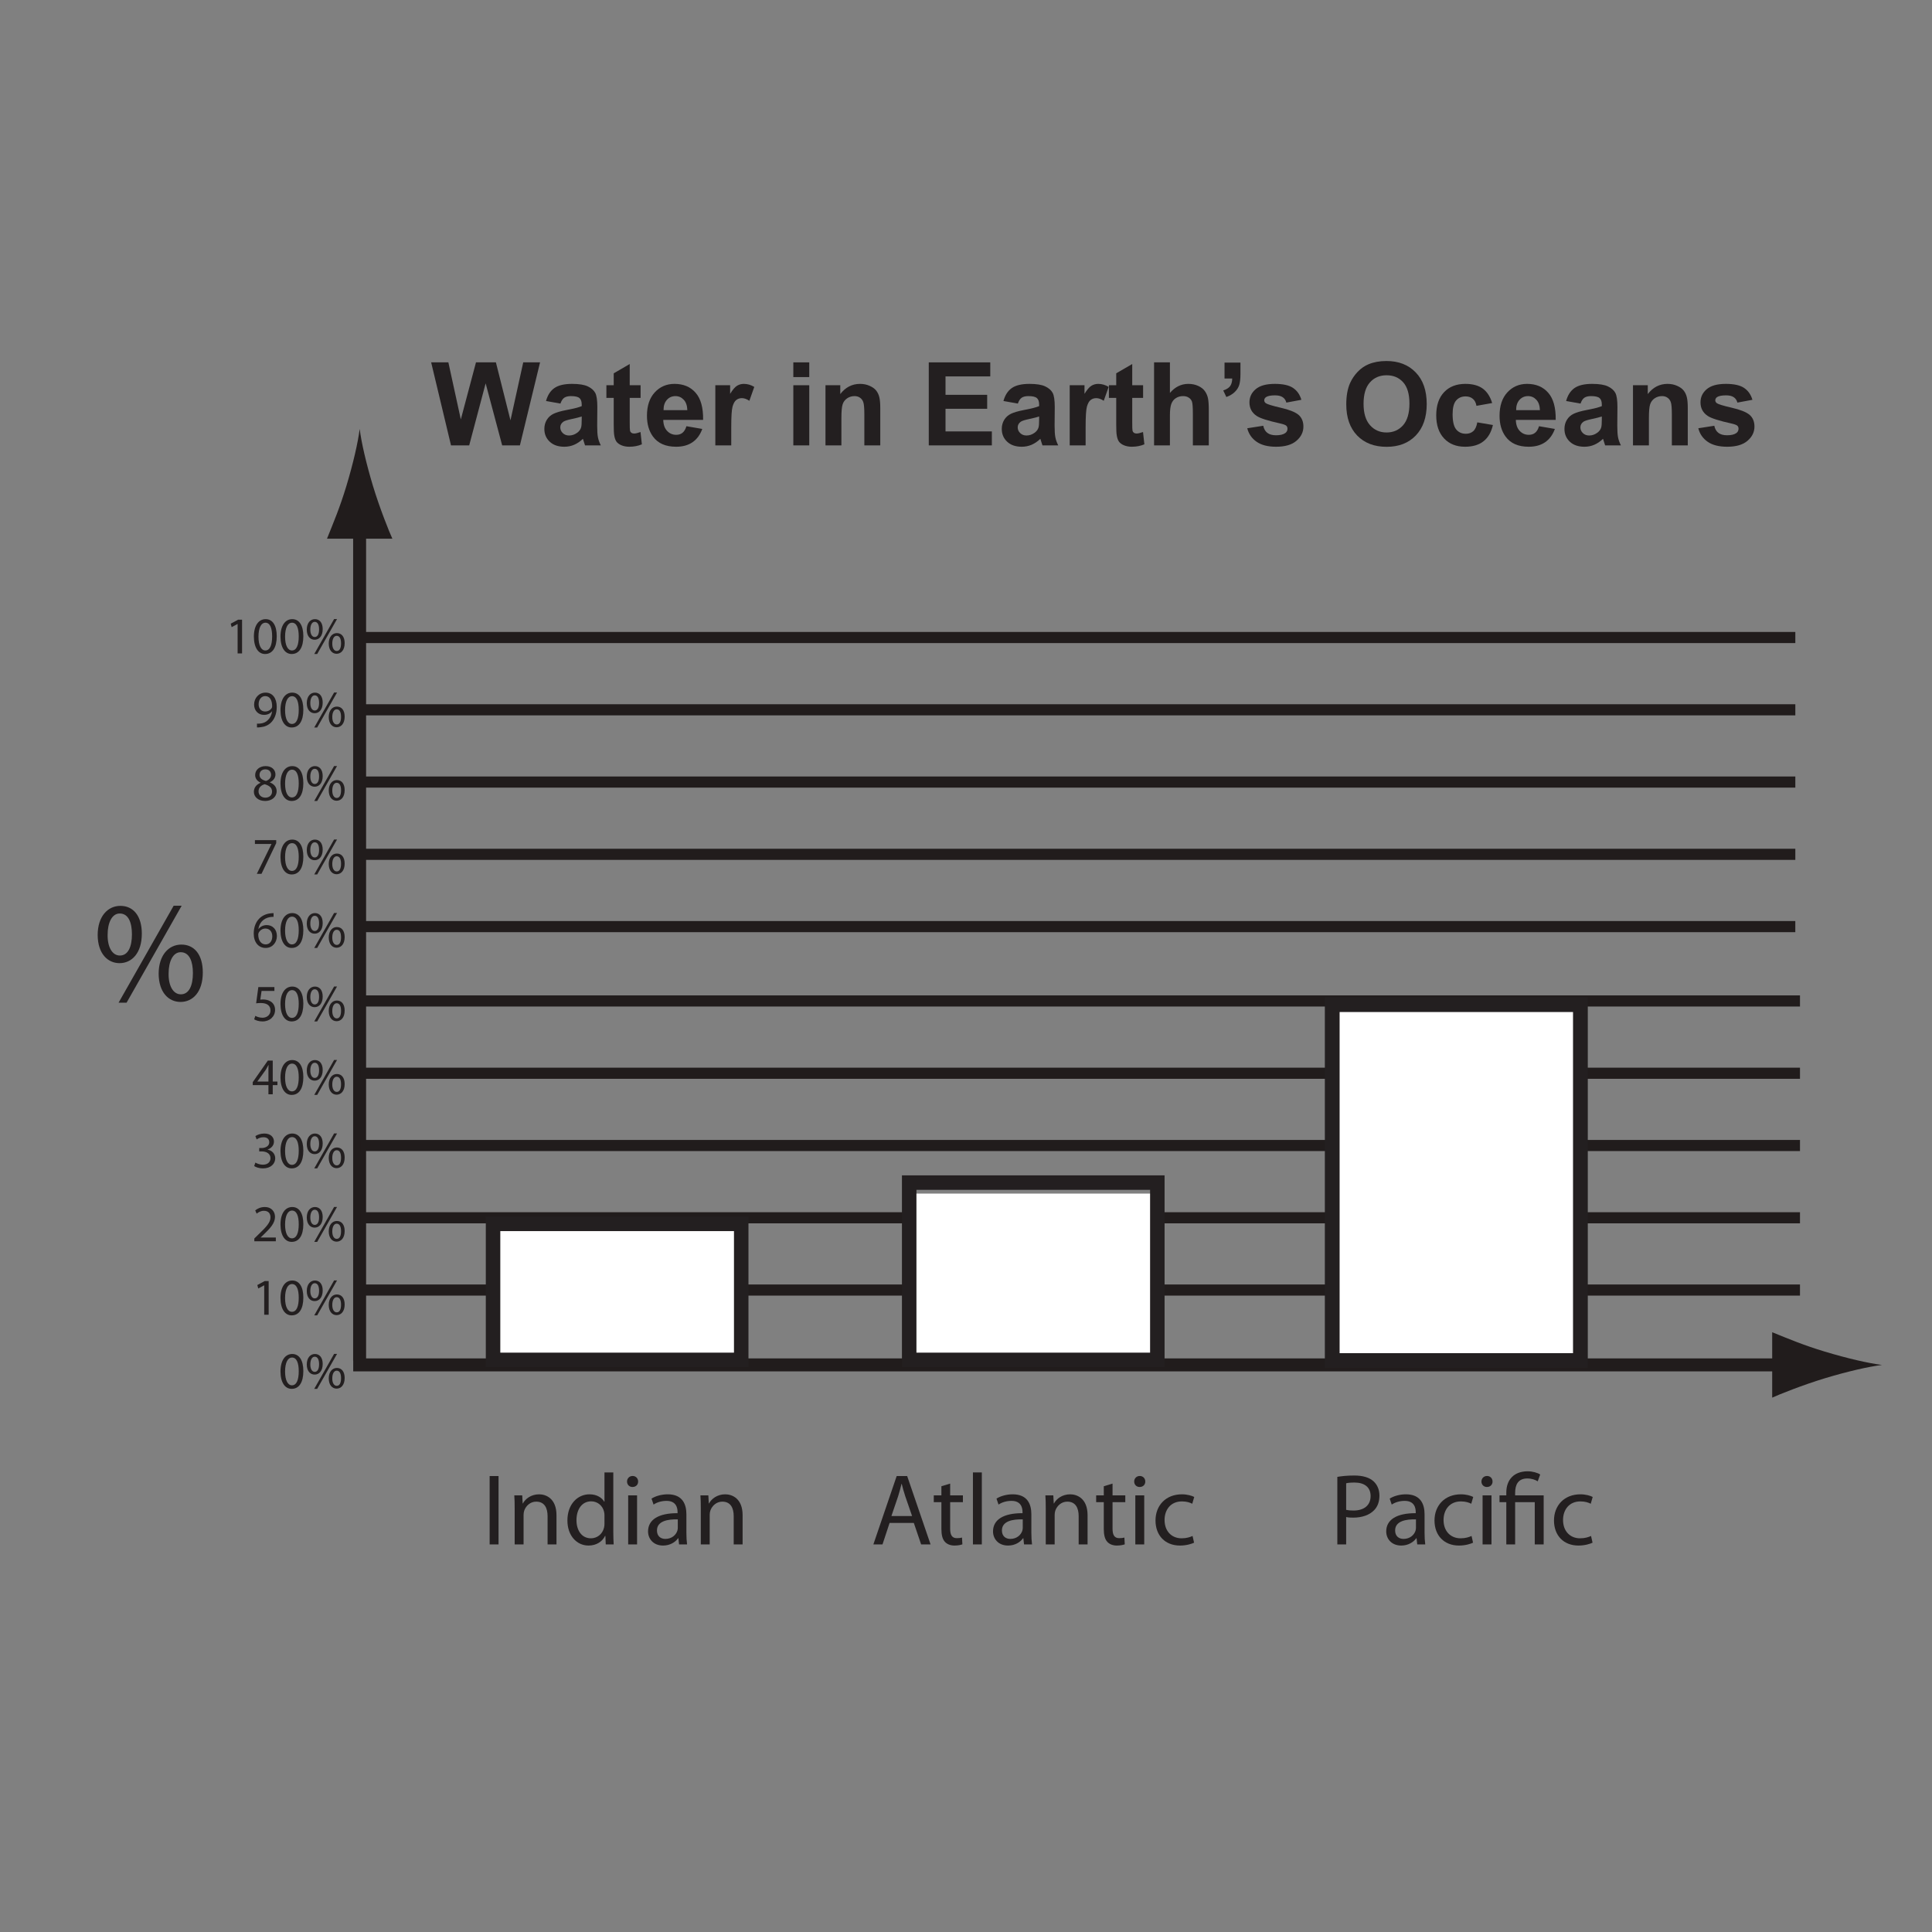 <?xml version="1.0" encoding="UTF-8"?>
<svg xmlns="http://www.w3.org/2000/svg" xmlns:xlink="http://www.w3.org/1999/xlink" width="400pt" height="400pt" viewBox="0 0 400 400" version="1.1">
<rect x="0" y="0" width="400" height="400" fill="#808080" stroke="none"/>
<defs>
<g>
<symbol overflow="visible" id="glyph0-0">
<path style="stroke:none;" d="M 3 0 L 3 -15 L 15 -15 L 15 0 Z M 3.375 -0.375 L 14.625 -0.375 L 14.625 -14.625 L 3.375 -14.625 Z M 3.375 -0.375 "/>
</symbol>
<symbol overflow="visible" id="glyph0-1">
<path style="stroke:none;" d="M 4.188 0 L 0.078 -17.188 L 3.641 -17.188 L 6.219 -5.375 L 9.359 -17.188 L 13.484 -17.188 L 16.5 -5.188 L 19.141 -17.188 L 22.625 -17.188 L 18.453 0 L 14.781 0 L 11.359 -12.844 L 7.953 0 Z M 4.188 0 "/>
</symbol>
<symbol overflow="visible" id="glyph0-2">
<path style="stroke:none;" d="M 4.188 -8.656 L 1.203 -9.188 C 1.535 -10.395 2.109 -11.285 2.922 -11.859 C 3.742 -12.441 4.969 -12.734 6.594 -12.734 C 8.062 -12.734 9.156 -12.555 9.875 -12.203 C 10.594 -11.859 11.098 -11.414 11.391 -10.875 C 11.68 -10.344 11.828 -9.363 11.828 -7.938 L 11.797 -4.094 C 11.797 -3 11.848 -2.191 11.953 -1.672 C 12.055 -1.148 12.254 -0.594 12.547 0 L 9.281 0 C 9.195 -0.219 9.094 -0.539 8.969 -0.969 C 8.914 -1.164 8.875 -1.297 8.844 -1.359 C 8.281 -0.816 7.676 -0.406 7.031 -0.125 C 6.395 0.145 5.719 0.281 5 0.281 C 3.719 0.281 2.707 -0.066 1.969 -0.766 C 1.227 -1.461 0.859 -2.344 0.859 -3.406 C 0.859 -4.102 1.023 -4.727 1.359 -5.281 C 1.691 -5.832 2.16 -6.254 2.766 -6.547 C 3.379 -6.836 4.254 -7.094 5.391 -7.312 C 6.93 -7.602 8 -7.875 8.594 -8.125 L 8.594 -8.453 C 8.594 -9.086 8.438 -9.535 8.125 -9.797 C 7.812 -10.066 7.223 -10.203 6.359 -10.203 C 5.766 -10.203 5.301 -10.086 4.969 -9.859 C 4.645 -9.629 4.383 -9.227 4.188 -8.656 Z M 8.594 -5.984 C 8.164 -5.836 7.492 -5.664 6.578 -5.469 C 5.672 -5.281 5.078 -5.094 4.797 -4.906 C 4.367 -4.594 4.156 -4.203 4.156 -3.734 C 4.156 -3.273 4.328 -2.879 4.672 -2.547 C 5.016 -2.211 5.453 -2.047 5.984 -2.047 C 6.578 -2.047 7.141 -2.238 7.672 -2.625 C 8.078 -2.926 8.344 -3.289 8.469 -3.719 C 8.551 -4 8.594 -4.535 8.594 -5.328 Z M 8.594 -5.984 "/>
</symbol>
<symbol overflow="visible" id="glyph0-3">
<path style="stroke:none;" d="M 7.438 -12.453 L 7.438 -9.828 L 5.188 -9.828 L 5.188 -4.812 C 5.188 -3.789 5.207 -3.195 5.25 -3.031 C 5.289 -2.863 5.383 -2.723 5.531 -2.609 C 5.688 -2.504 5.875 -2.453 6.094 -2.453 C 6.395 -2.453 6.836 -2.555 7.422 -2.766 L 7.703 -0.219 C 6.93 0.113 6.062 0.281 5.094 0.281 C 4.5 0.281 3.961 0.18 3.484 -0.016 C 3.016 -0.211 2.664 -0.469 2.438 -0.781 C 2.219 -1.102 2.066 -1.535 1.984 -2.078 C 1.91 -2.461 1.875 -3.234 1.875 -4.391 L 1.875 -9.828 L 0.359 -9.828 L 0.359 -12.453 L 1.875 -12.453 L 1.875 -14.922 L 5.188 -16.844 L 5.188 -12.453 Z M 7.438 -12.453 "/>
</symbol>
<symbol overflow="visible" id="glyph0-4">
<path style="stroke:none;" d="M 8.938 -3.969 L 12.219 -3.406 C 11.789 -2.207 11.117 -1.289 10.203 -0.656 C 9.297 -0.031 8.16 0.281 6.797 0.281 C 4.629 0.281 3.031 -0.426 2 -1.844 C 1.176 -2.977 0.766 -4.406 0.766 -6.125 C 0.766 -8.188 1.301 -9.801 2.375 -10.969 C 3.457 -12.145 4.82 -12.734 6.469 -12.734 C 8.32 -12.734 9.781 -12.117 10.844 -10.891 C 11.914 -9.672 12.43 -7.801 12.391 -5.281 L 4.141 -5.281 C 4.16 -4.301 4.426 -3.539 4.938 -3 C 5.445 -2.457 6.078 -2.188 6.828 -2.188 C 7.348 -2.188 7.781 -2.328 8.125 -2.609 C 8.477 -2.891 8.75 -3.344 8.938 -3.969 Z M 9.125 -7.297 C 9.094 -8.242 8.844 -8.961 8.375 -9.453 C 7.906 -9.953 7.336 -10.203 6.672 -10.203 C 5.953 -10.203 5.359 -9.941 4.891 -9.422 C 4.422 -8.898 4.191 -8.191 4.203 -7.297 Z M 9.125 -7.297 "/>
</symbol>
<symbol overflow="visible" id="glyph0-5">
<path style="stroke:none;" d="M 4.875 0 L 1.578 0 L 1.578 -12.453 L 4.641 -12.453 L 4.641 -10.672 C 5.16 -11.516 5.629 -12.066 6.047 -12.328 C 6.473 -12.598 6.953 -12.734 7.484 -12.734 C 8.234 -12.734 8.953 -12.523 9.641 -12.109 L 8.625 -9.234 C 8.07 -9.598 7.555 -9.781 7.078 -9.781 C 6.617 -9.781 6.227 -9.648 5.906 -9.391 C 5.582 -9.141 5.328 -8.68 5.141 -8.016 C 4.961 -7.348 4.875 -5.957 4.875 -3.844 Z M 4.875 0 "/>
</symbol>
<symbol overflow="visible" id="glyph0-6">
<path style="stroke:none;" d=""/>
</symbol>
<symbol overflow="visible" id="glyph0-7">
<path style="stroke:none;" d="M 1.719 -14.141 L 1.719 -17.188 L 5.016 -17.188 L 5.016 -14.141 Z M 1.719 0 L 1.719 -12.453 L 5.016 -12.453 L 5.016 0 Z M 1.719 0 "/>
</symbol>
<symbol overflow="visible" id="glyph0-8">
<path style="stroke:none;" d="M 13.047 0 L 9.75 0 L 9.75 -6.359 C 9.75 -7.703 9.676 -8.566 9.531 -8.953 C 9.395 -9.348 9.164 -9.656 8.844 -9.875 C 8.531 -10.094 8.156 -10.203 7.719 -10.203 C 7.145 -10.203 6.629 -10.047 6.172 -9.734 C 5.723 -9.422 5.414 -9.004 5.25 -8.484 C 5.082 -7.973 5 -7.023 5 -5.641 L 5 0 L 1.703 0 L 1.703 -12.453 L 4.766 -12.453 L 4.766 -10.625 C 5.848 -12.031 7.211 -12.734 8.859 -12.734 C 9.586 -12.734 10.25 -12.598 10.844 -12.328 C 11.445 -12.066 11.906 -11.734 12.219 -11.328 C 12.531 -10.922 12.742 -10.457 12.859 -9.938 C 12.984 -9.426 13.047 -8.691 13.047 -7.734 Z M 13.047 0 "/>
</symbol>
<symbol overflow="visible" id="glyph0-9">
<path style="stroke:none;" d="M 1.75 0 L 1.75 -17.188 L 14.484 -17.188 L 14.484 -14.281 L 5.219 -14.281 L 5.219 -10.469 L 13.844 -10.469 L 13.844 -7.578 L 5.219 -7.578 L 5.219 -2.891 L 14.812 -2.891 L 14.812 0 Z M 1.75 0 "/>
</symbol>
<symbol overflow="visible" id="glyph0-10">
<path style="stroke:none;" d="M 5 -17.188 L 5 -10.859 C 6.062 -12.109 7.332 -12.734 8.812 -12.734 C 9.57 -12.734 10.254 -12.594 10.859 -12.312 C 11.473 -12.031 11.93 -11.672 12.234 -11.234 C 12.547 -10.797 12.758 -10.312 12.875 -9.781 C 12.988 -9.25 13.047 -8.422 13.047 -7.297 L 13.047 0 L 9.75 0 L 9.75 -6.578 C 9.75 -7.879 9.688 -8.707 9.562 -9.062 C 9.438 -9.414 9.211 -9.691 8.891 -9.891 C 8.578 -10.098 8.188 -10.203 7.719 -10.203 C 7.164 -10.203 6.676 -10.066 6.25 -9.797 C 5.82 -9.535 5.504 -9.141 5.297 -8.609 C 5.098 -8.078 5 -7.285 5 -6.234 L 5 0 L 1.719 0 L 1.719 -17.188 Z M 5 -17.188 "/>
</symbol>
<symbol overflow="visible" id="glyph0-11">
<path style="stroke:none;" d="M 1.641 -17.141 L 4.938 -17.141 L 4.938 -14.781 C 4.938 -13.82 4.852 -13.066 4.688 -12.516 C 4.52 -11.973 4.207 -11.484 3.75 -11.047 C 3.301 -10.609 2.723 -10.266 2.016 -10.016 L 1.375 -11.375 C 2.039 -11.594 2.516 -11.891 2.797 -12.266 C 3.078 -12.648 3.223 -13.176 3.234 -13.844 L 1.641 -13.844 Z M 1.641 -17.141 "/>
</symbol>
<symbol overflow="visible" id="glyph0-12">
<path style="stroke:none;" d="M 0.562 -3.547 L 3.875 -4.062 C 4.008 -3.414 4.289 -2.926 4.719 -2.594 C 5.156 -2.258 5.758 -2.094 6.531 -2.094 C 7.383 -2.094 8.023 -2.25 8.453 -2.562 C 8.742 -2.781 8.891 -3.078 8.891 -3.453 C 8.891 -3.703 8.812 -3.906 8.656 -4.062 C 8.488 -4.219 8.117 -4.363 7.547 -4.5 C 4.891 -5.082 3.207 -5.617 2.5 -6.109 C 1.508 -6.773 1.016 -7.707 1.016 -8.906 C 1.016 -9.988 1.441 -10.895 2.297 -11.625 C 3.148 -12.363 4.473 -12.734 6.266 -12.734 C 7.961 -12.734 9.223 -12.453 10.047 -11.891 C 10.879 -11.336 11.453 -10.52 11.766 -9.438 L 8.656 -8.859 C 8.531 -9.348 8.281 -9.719 7.906 -9.969 C 7.531 -10.227 7 -10.359 6.312 -10.359 C 5.445 -10.359 4.828 -10.238 4.453 -10 C 4.203 -9.82 4.078 -9.598 4.078 -9.328 C 4.078 -9.098 4.188 -8.898 4.406 -8.734 C 4.707 -8.516 5.734 -8.203 7.484 -7.797 C 9.234 -7.398 10.457 -6.914 11.156 -6.344 C 11.844 -5.758 12.188 -4.941 12.188 -3.891 C 12.188 -2.754 11.707 -1.773 10.75 -0.953 C 9.801 -0.129 8.395 0.281 6.531 0.281 C 4.832 0.281 3.488 -0.062 2.5 -0.75 C 1.508 -1.438 0.863 -2.367 0.562 -3.547 Z M 0.562 -3.547 "/>
</symbol>
<symbol overflow="visible" id="glyph0-13">
<path style="stroke:none;" d="M 1.047 -8.484 C 1.047 -10.234 1.305 -11.703 1.828 -12.891 C 2.223 -13.766 2.754 -14.551 3.422 -15.25 C 4.098 -15.945 4.844 -16.461 5.656 -16.797 C 6.719 -17.242 7.953 -17.469 9.359 -17.469 C 11.891 -17.469 13.91 -16.68 15.422 -15.109 C 16.941 -13.547 17.703 -11.363 17.703 -8.562 C 17.703 -5.789 16.945 -3.617 15.438 -2.047 C 13.938 -0.484 11.926 0.297 9.406 0.297 C 6.844 0.297 4.805 -0.484 3.297 -2.047 C 1.797 -3.609 1.047 -5.754 1.047 -8.484 Z M 4.625 -8.609 C 4.625 -6.66 5.07 -5.18 5.969 -4.172 C 6.863 -3.172 8.004 -2.672 9.391 -2.672 C 10.773 -2.672 11.91 -3.164 12.797 -4.156 C 13.68 -5.156 14.125 -6.656 14.125 -8.656 C 14.125 -10.625 13.691 -12.094 12.828 -13.062 C 11.961 -14.031 10.816 -14.516 9.391 -14.516 C 7.961 -14.516 6.812 -14.02 5.938 -13.031 C 5.062 -12.051 4.625 -10.578 4.625 -8.609 Z M 4.625 -8.609 "/>
</symbol>
<symbol overflow="visible" id="glyph0-14">
<path style="stroke:none;" d="M 12.578 -8.766 L 9.328 -8.188 C 9.223 -8.832 8.973 -9.316 8.578 -9.641 C 8.191 -9.973 7.691 -10.141 7.078 -10.141 C 6.254 -10.141 5.598 -9.852 5.109 -9.281 C 4.629 -8.719 4.391 -7.773 4.391 -6.453 C 4.391 -4.973 4.633 -3.926 5.125 -3.312 C 5.625 -2.707 6.289 -2.406 7.125 -2.406 C 7.75 -2.406 8.258 -2.582 8.656 -2.938 C 9.062 -3.289 9.344 -3.898 9.5 -4.766 L 12.734 -4.219 C 12.398 -2.738 11.754 -1.617 10.797 -0.859 C 9.848 -0.098 8.57 0.281 6.969 0.281 C 5.156 0.281 3.707 -0.289 2.625 -1.438 C 1.539 -2.594 1 -4.188 1 -6.219 C 1 -8.27 1.539 -9.867 2.625 -11.016 C 3.707 -12.16 5.176 -12.734 7.031 -12.734 C 8.551 -12.734 9.754 -12.406 10.641 -11.75 C 11.535 -11.094 12.18 -10.098 12.578 -8.766 Z M 12.578 -8.766 "/>
</symbol>
<symbol overflow="visible" id="glyph1-0">
<path style="stroke:none;" d="M 0 0 L 10.5 0 L 10.5 -14.703 L 0 -14.703 Z M 5.25 -8.297 L 1.688 -13.656 L 8.812 -13.656 Z M 5.875 -7.344 L 9.453 -12.703 L 9.453 -2 Z M 1.688 -1.047 L 5.25 -6.406 L 8.812 -1.047 Z M 1.047 -12.703 L 4.625 -7.344 L 1.047 -2 Z M 1.047 -12.703 "/>
</symbol>
<symbol overflow="visible" id="glyph1-1">
<path style="stroke:none;" d="M 1.578 -14.156 L 1.578 0 L 3.422 0 L 3.422 -14.156 Z M 1.578 -14.156 "/>
</symbol>
<symbol overflow="visible" id="glyph1-2">
<path style="stroke:none;" d="M 1.531 0 L 3.375 0 L 3.375 -6.109 C 3.375 -6.422 3.422 -6.734 3.5 -6.969 C 3.844 -8 4.781 -8.859 5.984 -8.859 C 7.734 -8.859 8.344 -7.5 8.344 -5.859 L 8.344 0 L 10.188 0 L 10.188 -6.047 C 10.188 -9.531 8 -10.375 6.594 -10.375 C 4.906 -10.375 3.734 -9.422 3.234 -8.484 L 3.188 -8.484 L 3.094 -10.156 L 1.453 -10.156 C 1.516 -9.328 1.531 -8.484 1.531 -7.406 Z M 1.531 0 "/>
</symbol>
<symbol overflow="visible" id="glyph1-3">
<path style="stroke:none;" d="M 8.469 -14.906 L 8.469 -8.844 L 8.422 -8.844 C 7.953 -9.641 6.938 -10.375 5.359 -10.375 C 2.891 -10.375 0.781 -8.312 0.797 -4.938 C 0.797 -1.844 2.703 0.234 5.172 0.234 C 6.828 0.234 8.047 -0.625 8.594 -1.766 L 8.656 -1.766 L 8.734 0 L 10.375 0 C 10.328 -0.688 10.297 -1.719 10.297 -2.625 L 10.297 -14.906 Z M 8.469 -4.266 C 8.469 -3.969 8.438 -3.719 8.375 -3.469 C 8.047 -2.094 6.906 -1.266 5.672 -1.266 C 3.703 -1.266 2.672 -2.969 2.672 -5.016 C 2.672 -7.25 3.797 -8.922 5.719 -8.922 C 7.094 -8.922 8.109 -7.953 8.375 -6.797 C 8.438 -6.578 8.469 -6.266 8.469 -6.031 Z M 8.469 -4.266 "/>
</symbol>
<symbol overflow="visible" id="glyph1-4">
<path style="stroke:none;" d="M 3.375 0 L 3.375 -10.156 L 1.531 -10.156 L 1.531 0 Z M 2.453 -14.172 C 1.766 -14.172 1.297 -13.656 1.297 -13.016 C 1.297 -12.391 1.75 -11.891 2.422 -11.891 C 3.156 -11.891 3.594 -12.391 3.594 -13.016 C 3.594 -13.672 3.125 -14.172 2.453 -14.172 Z M 2.453 -14.172 "/>
</symbol>
<symbol overflow="visible" id="glyph1-5">
<path style="stroke:none;" d="M 8.672 -6.234 C 8.672 -8.25 7.922 -10.375 4.812 -10.375 C 3.531 -10.375 2.281 -10.016 1.453 -9.484 L 1.875 -8.25 C 2.578 -8.734 3.562 -9.016 4.531 -9.016 C 6.609 -9.031 6.844 -7.5 6.844 -6.672 L 6.844 -6.469 C 2.922 -6.484 0.734 -5.141 0.734 -2.688 C 0.734 -1.219 1.781 0.234 3.844 0.234 C 5.297 0.234 6.391 -0.484 6.953 -1.281 L 7.016 -1.281 L 7.156 0 L 8.812 0 C 8.719 -0.688 8.672 -1.547 8.672 -2.438 Z M 6.891 -3.422 C 6.891 -3.25 6.859 -3.047 6.797 -2.828 C 6.516 -1.969 5.656 -1.141 4.312 -1.141 C 3.375 -1.141 2.578 -1.688 2.578 -2.891 C 2.578 -4.875 4.875 -5.234 6.891 -5.188 Z M 6.891 -3.422 "/>
</symbol>
<symbol overflow="visible" id="glyph1-6">
<path style="stroke:none;" d="M 8.906 -4.453 L 10.422 0 L 12.375 0 L 7.531 -14.156 L 5.359 -14.156 L 0.531 0 L 2.422 0 L 3.891 -4.453 Z M 4.266 -5.875 L 5.656 -9.969 C 5.938 -10.844 6.156 -11.719 6.359 -12.531 L 6.406 -12.531 C 6.609 -11.719 6.828 -10.875 7.141 -9.953 L 8.547 -5.875 Z M 4.266 -5.875 "/>
</symbol>
<symbol overflow="visible" id="glyph1-7">
<path style="stroke:none;" d="M 1.953 -12.047 L 1.953 -10.156 L 0.375 -10.156 L 0.375 -8.75 L 1.953 -8.75 L 1.953 -3.219 C 1.953 -2.016 2.156 -1.109 2.672 -0.547 C 3.109 -0.062 3.797 0.234 4.656 0.234 C 5.375 0.234 5.938 0.109 6.297 -0.016 L 6.219 -1.422 C 5.938 -1.344 5.656 -1.297 5.141 -1.297 C 4.109 -1.297 3.766 -2.016 3.766 -3.281 L 3.766 -8.75 L 6.406 -8.75 L 6.406 -10.156 L 3.766 -10.156 L 3.766 -12.594 Z M 1.953 -12.047 "/>
</symbol>
<symbol overflow="visible" id="glyph1-8">
<path style="stroke:none;" d="M 1.531 0 L 3.375 0 L 3.375 -14.906 L 1.531 -14.906 Z M 1.531 0 "/>
</symbol>
<symbol overflow="visible" id="glyph1-9">
<path style="stroke:none;" d="M 8.469 -1.75 C 7.938 -1.516 7.25 -1.266 6.188 -1.266 C 4.172 -1.266 2.672 -2.703 2.672 -5.062 C 2.672 -7.156 3.922 -8.906 6.266 -8.906 C 7.266 -8.906 7.953 -8.656 8.406 -8.422 L 8.812 -9.828 C 8.312 -10.094 7.344 -10.375 6.266 -10.375 C 2.938 -10.375 0.797 -8.078 0.797 -4.953 C 0.797 -1.844 2.797 0.234 5.859 0.234 C 7.219 0.234 8.297 -0.125 8.781 -0.359 Z M 8.469 -1.75 "/>
</symbol>
<symbol overflow="visible" id="glyph1-10">
<path style="stroke:none;" d="M 1.594 0 L 3.422 0 L 3.422 -5.672 C 3.844 -5.562 4.344 -5.547 4.891 -5.547 C 6.672 -5.547 8.234 -6.062 9.219 -7.094 C 9.938 -7.828 10.312 -8.844 10.312 -10.125 C 10.312 -11.375 9.828 -12.406 9.078 -13.078 C 8.234 -13.844 6.906 -14.266 5.109 -14.266 C 3.641 -14.266 2.484 -14.141 1.594 -13.984 Z M 3.422 -12.656 C 3.734 -12.75 4.344 -12.812 5.141 -12.812 C 7.141 -12.812 8.484 -11.906 8.484 -10.016 C 8.484 -8.109 7.141 -7.016 4.938 -7.016 C 4.328 -7.016 3.828 -7.062 3.422 -7.156 Z M 3.422 -12.656 "/>
</symbol>
<symbol overflow="visible" id="glyph1-11">
<path style="stroke:none;" d="M 3.547 0 L 3.547 -8.75 L 7.609 -8.75 L 7.609 0 L 9.453 0 L 9.453 -10.156 L 3.547 -10.156 L 3.547 -10.672 C 3.547 -12.281 4.109 -13.656 6.062 -13.656 C 6.969 -13.656 7.75 -13.375 8.219 -13.062 L 8.734 -14.469 C 8.219 -14.844 7.094 -15.141 6.156 -15.141 C 3.297 -15.141 1.719 -13.391 1.719 -10.734 L 1.719 -10.156 L 0.312 -10.156 L 0.312 -8.75 L 1.719 -8.75 L 1.719 0 Z M 3.547 0 "/>
</symbol>
<symbol overflow="visible" id="glyph2-0">
<path style="stroke:none;" d="M 0 0 L 5.359 0 L 5.359 -7.516 L 0 -7.516 Z M 2.688 -4.234 L 0.859 -6.984 L 4.516 -6.984 Z M 3 -3.75 L 4.828 -6.5 L 4.828 -1.016 Z M 0.859 -0.531 L 2.688 -3.281 L 4.516 -0.531 Z M 0.531 -6.5 L 2.359 -3.75 L 0.531 -1.016 Z M 0.531 -6.5 "/>
</symbol>
<symbol overflow="visible" id="glyph2-1">
<path style="stroke:none;" d="M 2.531 0 L 3.453 0 L 3.453 -6.984 L 2.641 -6.984 L 1.109 -6.156 L 1.297 -5.438 L 2.516 -6.094 L 2.531 -6.094 Z M 2.531 0 "/>
</symbol>
<symbol overflow="visible" id="glyph2-2">
<path style="stroke:none;" d="M 2.828 -7.094 C 1.406 -7.094 0.391 -5.812 0.391 -3.469 C 0.406 -1.156 1.344 0.125 2.703 0.125 C 4.234 0.125 5.125 -1.188 5.125 -3.562 C 5.125 -5.781 4.281 -7.094 2.828 -7.094 Z M 2.766 -6.359 C 3.75 -6.359 4.172 -5.234 4.172 -3.516 C 4.172 -1.734 3.719 -0.609 2.766 -0.609 C 1.906 -0.609 1.344 -1.641 1.344 -3.453 C 1.344 -5.359 1.938 -6.359 2.766 -6.359 Z M 2.766 -6.359 "/>
</symbol>
<symbol overflow="visible" id="glyph2-3">
<path style="stroke:none;" d="M 2.016 -7.094 C 1.078 -7.094 0.328 -6.312 0.328 -4.922 C 0.328 -3.516 1.078 -2.828 1.953 -2.828 C 2.859 -2.828 3.625 -3.547 3.625 -5.031 C 3.625 -6.344 2.984 -7.094 2.016 -7.094 Z M 1.969 -6.531 C 2.625 -6.531 2.875 -5.828 2.875 -4.969 C 2.875 -4.062 2.594 -3.391 1.969 -3.391 C 1.391 -3.391 1.047 -4.062 1.062 -4.953 C 1.062 -5.828 1.391 -6.531 1.969 -6.531 Z M 2.484 0.125 L 6.594 -7.109 L 5.984 -7.109 L 1.875 0.125 Z M 6.562 -4.203 C 5.625 -4.203 4.875 -3.422 4.875 -2.031 C 4.891 -0.625 5.625 0.078 6.5 0.078 C 7.406 0.078 8.172 -0.656 8.172 -2.125 C 8.172 -3.453 7.531 -4.203 6.562 -4.203 Z M 6.516 -3.641 C 7.188 -3.641 7.422 -2.938 7.422 -2.078 C 7.422 -1.156 7.156 -0.5 6.531 -0.5 C 5.938 -0.5 5.594 -1.172 5.609 -2.062 C 5.609 -2.938 5.938 -3.641 6.516 -3.641 Z M 6.516 -3.641 "/>
</symbol>
<symbol overflow="visible" id="glyph2-4">
<path style="stroke:none;" d="M 1.031 0.109 C 1.25 0.125 1.562 0.109 1.906 0.047 C 2.656 -0.031 3.391 -0.359 3.922 -0.875 C 4.609 -1.547 5.125 -2.625 5.125 -4.141 C 5.125 -5.953 4.25 -7.094 2.828 -7.094 C 1.391 -7.094 0.438 -5.938 0.438 -4.609 C 0.438 -3.422 1.25 -2.484 2.484 -2.484 C 3.203 -2.484 3.75 -2.75 4.141 -3.219 L 4.172 -3.219 C 4.047 -2.406 3.719 -1.797 3.25 -1.375 C 2.859 -0.984 2.344 -0.766 1.797 -0.703 C 1.469 -0.672 1.234 -0.641 1.031 -0.672 Z M 2.734 -6.375 C 3.734 -6.375 4.172 -5.469 4.172 -4.266 C 4.172 -4.109 4.141 -4.016 4.094 -3.922 C 3.844 -3.5 3.344 -3.188 2.719 -3.188 C 1.906 -3.188 1.375 -3.797 1.375 -4.672 C 1.375 -5.672 1.938 -6.375 2.734 -6.375 Z M 2.734 -6.375 "/>
</symbol>
<symbol overflow="visible" id="glyph2-5">
<path style="stroke:none;" d="M 1.781 -3.641 C 0.922 -3.281 0.391 -2.641 0.391 -1.766 C 0.391 -0.734 1.281 0.125 2.734 0.125 C 4.062 0.125 5.109 -0.688 5.109 -1.906 C 5.109 -2.75 4.578 -3.375 3.703 -3.719 L 3.703 -3.75 C 4.562 -4.141 4.859 -4.781 4.859 -5.375 C 4.859 -6.266 4.172 -7.094 2.828 -7.094 C 1.594 -7.094 0.656 -6.344 0.656 -5.234 C 0.656 -4.641 0.984 -4.031 1.766 -3.672 Z M 2.766 -0.562 C 1.875 -0.562 1.328 -1.188 1.359 -1.891 C 1.359 -2.562 1.797 -3.109 2.625 -3.344 C 3.562 -3.062 4.156 -2.656 4.156 -1.812 C 4.156 -1.094 3.609 -0.562 2.766 -0.562 Z M 2.766 -6.422 C 3.625 -6.422 3.953 -5.844 3.953 -5.281 C 3.953 -4.641 3.484 -4.219 2.891 -4.016 C 2.078 -4.234 1.547 -4.609 1.562 -5.297 C 1.562 -5.906 1.984 -6.422 2.766 -6.422 Z M 2.766 -6.422 "/>
</symbol>
<symbol overflow="visible" id="glyph2-6">
<path style="stroke:none;" d="M 0.609 -6.984 L 0.609 -6.188 L 4.031 -6.188 L 4.031 -6.172 L 1 0 L 1.969 0 L 5.016 -6.359 L 5.016 -6.984 Z M 0.609 -6.984 "/>
</symbol>
<symbol overflow="visible" id="glyph2-7">
<path style="stroke:none;" d="M 4.469 -7.078 C 4.297 -7.078 4.062 -7.078 3.781 -7.031 C 2.891 -6.922 2.125 -6.562 1.547 -6 C 0.844 -5.312 0.359 -4.234 0.359 -2.859 C 0.359 -1.047 1.344 0.125 2.828 0.125 C 4.281 0.125 5.156 -1.062 5.156 -2.344 C 5.156 -3.703 4.281 -4.609 3.047 -4.609 C 2.281 -4.609 1.688 -4.234 1.359 -3.797 L 1.328 -3.797 C 1.484 -4.953 2.266 -6.016 3.75 -6.266 C 4.031 -6.297 4.266 -6.328 4.469 -6.312 Z M 2.844 -0.609 C 1.844 -0.609 1.312 -1.469 1.297 -2.625 C 1.297 -2.797 1.344 -2.922 1.391 -3.031 C 1.656 -3.547 2.188 -3.891 2.766 -3.891 C 3.625 -3.891 4.203 -3.281 4.203 -2.281 C 4.203 -1.281 3.656 -0.609 2.844 -0.609 Z M 2.844 -0.609 "/>
</symbol>
<symbol overflow="visible" id="glyph2-8">
<path style="stroke:none;" d="M 4.641 -6.984 L 1.312 -6.984 L 0.859 -3.625 C 1.109 -3.656 1.422 -3.688 1.828 -3.688 C 3.219 -3.688 3.828 -3.062 3.828 -2.156 C 3.844 -1.219 3.062 -0.641 2.188 -0.641 C 1.547 -0.641 0.984 -0.859 0.688 -1.031 L 0.453 -0.312 C 0.797 -0.094 1.422 0.125 2.188 0.125 C 3.703 0.125 4.781 -0.906 4.781 -2.266 C 4.781 -3.141 4.344 -3.75 3.797 -4.047 C 3.359 -4.312 2.828 -4.422 2.281 -4.422 C 2.031 -4.422 1.875 -4.406 1.719 -4.391 L 1.984 -6.188 L 4.641 -6.188 Z M 4.641 -6.984 "/>
</symbol>
<symbol overflow="visible" id="glyph2-9">
<path style="stroke:none;" d="M 4.297 0 L 4.297 -1.906 L 5.266 -1.906 L 5.266 -2.641 L 4.297 -2.641 L 4.297 -6.984 L 3.281 -6.984 L 0.156 -2.516 L 0.156 -1.906 L 3.406 -1.906 L 3.406 0 Z M 1.109 -2.641 L 1.109 -2.656 L 2.828 -5.031 C 3.016 -5.359 3.188 -5.656 3.406 -6.062 L 3.438 -6.062 C 3.406 -5.703 3.406 -5.328 3.406 -4.969 L 3.406 -2.641 Z M 1.109 -2.641 "/>
</symbol>
<symbol overflow="visible" id="glyph2-10">
<path style="stroke:none;" d="M 0.453 -0.359 C 0.797 -0.125 1.484 0.125 2.266 0.125 C 3.922 0.125 4.812 -0.859 4.812 -1.969 C 4.797 -2.953 4.109 -3.594 3.25 -3.75 L 3.25 -3.781 C 4.094 -4.094 4.547 -4.703 4.547 -5.438 C 4.547 -6.281 3.922 -7.094 2.547 -7.094 C 1.797 -7.094 1.078 -6.828 0.703 -6.562 L 0.969 -5.875 C 1.266 -6.094 1.797 -6.328 2.359 -6.328 C 3.234 -6.328 3.578 -5.844 3.578 -5.281 C 3.578 -4.453 2.719 -4.094 2.031 -4.094 L 1.5 -4.094 L 1.5 -3.391 L 2.031 -3.391 C 2.938 -3.391 3.828 -2.969 3.828 -2 C 3.844 -1.406 3.453 -0.641 2.25 -0.641 C 1.594 -0.641 0.984 -0.906 0.703 -1.078 Z M 0.453 -0.359 "/>
</symbol>
<symbol overflow="visible" id="glyph2-11">
<path style="stroke:none;" d="M 4.938 0 L 4.938 -0.781 L 1.812 -0.781 L 1.812 -0.812 L 2.359 -1.328 C 3.828 -2.734 4.766 -3.781 4.766 -5.062 C 4.766 -6.062 4.125 -7.094 2.625 -7.094 C 1.828 -7.094 1.141 -6.781 0.672 -6.391 L 0.969 -5.719 C 1.281 -5.984 1.812 -6.312 2.453 -6.312 C 3.484 -6.312 3.828 -5.656 3.828 -4.953 C 3.828 -3.891 3 -3 1.219 -1.297 L 0.484 -0.578 L 0.484 0 Z M 4.938 0 "/>
</symbol>
<symbol overflow="visible" id="glyph3-0">
<path style="stroke:none;" d="M 0 0 L 14.891 0 L 14.891 -20.844 L 0 -20.844 Z M 7.453 -11.766 L 2.375 -19.359 L 12.516 -19.359 Z M 8.344 -10.422 L 13.406 -18.016 L 13.406 -2.828 Z M 2.375 -1.484 L 7.453 -9.078 L 12.516 -1.484 Z M 1.484 -18.016 L 6.547 -10.422 L 1.484 -2.828 Z M 1.484 -18.016 "/>
</symbol>
<symbol overflow="visible" id="glyph3-1">
<path style="stroke:none;" d="M 5.594 -19.688 C 2.984 -19.688 0.891 -17.516 0.891 -13.641 C 0.922 -9.766 2.984 -7.828 5.422 -7.828 C 7.922 -7.828 10.031 -9.859 10.031 -13.938 C 10.031 -17.594 8.281 -19.688 5.594 -19.688 Z M 5.453 -18.109 C 7.297 -18.109 7.984 -16.172 7.984 -13.781 C 7.984 -11.25 7.203 -9.406 5.484 -9.406 C 3.844 -9.406 2.891 -11.281 2.953 -13.766 C 2.953 -16.172 3.844 -18.109 5.453 -18.109 Z M 6.875 0.359 L 18.281 -19.719 L 16.625 -19.719 L 5.219 0.359 Z M 18.219 -11.672 C 15.609 -11.672 13.516 -9.5 13.516 -5.625 C 13.547 -1.734 15.609 0.203 18.047 0.203 C 20.547 0.203 22.656 -1.812 22.656 -5.891 C 22.656 -9.594 20.906 -11.672 18.219 -11.672 Z M 18.078 -10.094 C 19.922 -10.094 20.609 -8.125 20.609 -5.781 C 20.609 -3.219 19.828 -1.375 18.109 -1.375 C 16.469 -1.375 15.516 -3.25 15.578 -5.719 C 15.578 -8.156 16.469 -10.094 18.078 -10.094 Z M 18.078 -10.094 "/>
</symbol>
</g>
</defs>
<g id="surface1">
<path style="fill:none;stroke-width:2.684;stroke-linecap:butt;stroke-linejoin:miter;stroke:rgb(13%,11.327%,11.311%);stroke-opacity:1;stroke-miterlimit:4;" d="M -0.001 -0.002 L 298.327 -0.002 " transform="matrix(1,0,0,-1,73.13,282.584)"/>
<path style=" stroke:none;fill-rule:nonzero;fill:rgb(13%,11.327%,11.311%);fill-opacity:1;" d="M 377.793 279.832 C 373.355 278.492 370.473 277.258 366.914 275.828 L 366.914 289.367 C 368.188 288.766 373.355 286.703 377.793 285.363 C 382.543 283.93 386.852 282.949 389.648 282.598 C 386.852 282.246 382.543 281.266 377.793 279.832 "/>
<path style="fill:none;stroke-width:2.684;stroke-linecap:butt;stroke-linejoin:miter;stroke:rgb(13%,11.327%,11.311%);stroke-opacity:1;stroke-miterlimit:4;" d="M 0 0.002 L 0 -174.693 " transform="matrix(1,0,0,-1,74.453,106.994)"/>
<path style=" stroke:none;fill-rule:nonzero;fill:rgb(13%,11.327%,11.311%);fill-opacity:1;" d="M 71.703 100.656 C 70.359 105.094 69.125 107.977 67.699 111.535 L 81.238 111.535 C 80.633 110.262 78.574 105.094 77.234 100.656 C 75.801 95.906 74.816 91.598 74.469 88.805 C 74.117 91.598 73.137 95.906 71.703 100.656 "/>
<path style="fill:none;stroke-width:2.302;stroke-linecap:butt;stroke-linejoin:miter;stroke:rgb(13%,11.327%,11.311%);stroke-opacity:1;stroke-miterlimit:4;" d="M -0.002 -0.001 L 298.232 -0.001 " transform="matrix(1,0,0,-1,74.436,267.089)"/>
<path style="fill:none;stroke-width:2.302;stroke-linecap:butt;stroke-linejoin:miter;stroke:rgb(13%,11.327%,11.311%);stroke-opacity:1;stroke-miterlimit:4;" d="M 0.002 -0.001 L 298.084 -0.001 " transform="matrix(1,0,0,-1,74.584,252.128)"/>
<path style="fill:none;stroke-width:2.302;stroke-linecap:butt;stroke-linejoin:miter;stroke:rgb(13%,11.327%,11.311%);stroke-opacity:1;stroke-miterlimit:4;" d="M 0.002 -0.001 L 298.084 -0.001 " transform="matrix(1,0,0,-1,74.584,237.163)"/>
<path style="fill:none;stroke-width:2.302;stroke-linecap:butt;stroke-linejoin:miter;stroke:rgb(13%,11.327%,11.311%);stroke-opacity:1;stroke-miterlimit:4;" d="M 0.002 -0.001 L 298.084 -0.001 " transform="matrix(1,0,0,-1,74.584,222.202)"/>
<path style="fill:none;stroke-width:2.302;stroke-linecap:butt;stroke-linejoin:miter;stroke:rgb(13%,11.327%,11.311%);stroke-opacity:1;stroke-miterlimit:4;" d="M 0.002 -0.001 L 298.084 -0.001 " transform="matrix(1,0,0,-1,74.584,207.237)"/>
<path style="fill-rule:nonzero;fill:rgb(100%,100%,100%);fill-opacity:1;stroke-width:3.057;stroke-linecap:butt;stroke-linejoin:miter;stroke:rgb(13.73%,12.16%,12.549%);stroke-opacity:1;stroke-miterlimit:4;" d="M 327.207 192 L 275.824 192 L 275.824 118.312 L 327.207 118.312 Z M 327.207 192 " transform="matrix(1,0,0,-1,0,400)"/>
<g style="fill:rgb(13.73%,12.16%,12.549%);fill-opacity:1;">
  <use xlink:href="#glyph0-1" x="89.189" y="92.212"/>
  <use xlink:href="#glyph0-2" x="111.844" y="92.212"/>
  <use xlink:href="#glyph0-3" x="125.189" y="92.212"/>
  <use xlink:href="#glyph0-4" x="133.18" y="92.212"/>
  <use xlink:href="#glyph0-5" x="146.524" y="92.212"/>
  <use xlink:href="#glyph0-6" x="155.861" y="92.212"/>
  <use xlink:href="#glyph0-7" x="162.532" y="92.212"/>
  <use xlink:href="#glyph0-8" x="169.204" y="92.212"/>
  <use xlink:href="#glyph0-6" x="183.869" y="92.212"/>
  <use xlink:href="#glyph0-9" x="190.541" y="92.212"/>
  <use xlink:href="#glyph0-2" x="206.548" y="92.212"/>
  <use xlink:href="#glyph0-5" x="219.893" y="92.212"/>
  <use xlink:href="#glyph0-3" x="229.228" y="92.212"/>
  <use xlink:href="#glyph0-10" x="237.22" y="92.212"/>
</g>
<g style="fill:rgb(13.73%,12.16%,12.549%);fill-opacity:1;">
  <use xlink:href="#glyph0-11" x="251.885" y="92.212"/>
</g>
<g style="fill:rgb(13.73%,12.16%,12.549%);fill-opacity:1;">
  <use xlink:href="#glyph0-12" x="257.668" y="92.212"/>
  <use xlink:href="#glyph0-6" x="271.012" y="92.212"/>
  <use xlink:href="#glyph0-13" x="277.685" y="92.212"/>
  <use xlink:href="#glyph0-14" x="296.356" y="92.212"/>
  <use xlink:href="#glyph0-4" x="309.7" y="92.212"/>
  <use xlink:href="#glyph0-2" x="323.045" y="92.212"/>
  <use xlink:href="#glyph0-8" x="336.389" y="92.212"/>
  <use xlink:href="#glyph0-12" x="351.053" y="92.212"/>
</g>
<path style="fill:none;stroke-width:2.302;stroke-linecap:butt;stroke-linejoin:miter;stroke:rgb(13%,11.327%,11.311%);stroke-opacity:1;stroke-miterlimit:4;" d="M 0.002 -0 L 298.232 -0 " transform="matrix(1,0,0,-1,73.467,191.843)"/>
<path style="fill:none;stroke-width:2.302;stroke-linecap:butt;stroke-linejoin:miter;stroke:rgb(13%,11.327%,11.311%);stroke-opacity:1;stroke-miterlimit:4;" d="M -0 0.001 L 298.086 0.001 " transform="matrix(1,0,0,-1,73.617,176.88)"/>
<path style="fill:none;stroke-width:2.302;stroke-linecap:butt;stroke-linejoin:miter;stroke:rgb(13%,11.327%,11.311%);stroke-opacity:1;stroke-miterlimit:4;" d="M -0 -0 L 298.086 -0 " transform="matrix(1,0,0,-1,73.617,161.917)"/>
<path style="fill:none;stroke-width:2.302;stroke-linecap:butt;stroke-linejoin:miter;stroke:rgb(13%,11.327%,11.311%);stroke-opacity:1;stroke-miterlimit:4;" d="M -0 -0 L 298.086 -0 " transform="matrix(1,0,0,-1,73.617,146.957)"/>
<path style="fill:none;stroke-width:2.302;stroke-linecap:butt;stroke-linejoin:miter;stroke:rgb(13%,11.327%,11.311%);stroke-opacity:1;stroke-miterlimit:4;" d="M -0 -0 L 298.086 -0 " transform="matrix(1,0,0,-1,73.617,131.992)"/>
<path style=" stroke:none;fill-rule:nonzero;fill:rgb(100%,100%,100%);fill-opacity:1;" d="M 239.613 247.121 L 188.238 247.121 L 188.238 281.551 L 239.613 281.551 Z M 239.613 247.121 "/>
<path style="fill:none;stroke-width:3;stroke-linecap:butt;stroke-linejoin:miter;stroke:rgb(13.73%,12.16%,12.549%);stroke-opacity:1;stroke-miterlimit:4;" d="M 239.613 155.156 L 188.238 155.156 L 188.238 118.449 L 239.613 118.449 Z M 239.613 155.156 " transform="matrix(1,0,0,-1,0,400)"/>
<g style="fill:rgb(13.73%,12.16%,12.549%);fill-opacity:1;">
  <use xlink:href="#glyph1-1" x="99.797" y="319.756"/>
</g>
<g style="fill:rgb(13.73%,12.16%,12.549%);fill-opacity:1;">
  <use xlink:href="#glyph1-2" x="105.026" y="319.756"/>
  <use xlink:href="#glyph1-3" x="116.681" y="319.756"/>
  <use xlink:href="#glyph1-4" x="128.525" y="319.756"/>
  <use xlink:href="#glyph1-5" x="133.439" y="319.756"/>
  <use xlink:href="#glyph1-2" x="143.561" y="319.756"/>
</g>
<g style="fill:rgb(13.73%,12.16%,12.549%);fill-opacity:1;">
  <use xlink:href="#glyph1-6" x="180.29" y="319.756"/>
</g>
<g style="fill:rgb(13.73%,12.16%,12.549%);fill-opacity:1;">
  <use xlink:href="#glyph1-7" x="192.953" y="319.756"/>
  <use xlink:href="#glyph1-8" x="199.904" y="319.756"/>
  <use xlink:href="#glyph1-5" x="204.86" y="319.756"/>
</g>
<g style="fill:rgb(13.73%,12.16%,12.549%);fill-opacity:1;">
  <use xlink:href="#glyph1-2" x="214.982" y="319.756"/>
</g>
<g style="fill:rgb(13.73%,12.16%,12.549%);fill-opacity:1;">
  <use xlink:href="#glyph1-7" x="226.574" y="319.756"/>
  <use xlink:href="#glyph1-4" x="233.525" y="319.756"/>
  <use xlink:href="#glyph1-9" x="238.439" y="319.756"/>
</g>
<path style="fill-rule:nonzero;fill:rgb(100%,100%,100%);fill-opacity:1;stroke-width:3;stroke-linecap:butt;stroke-linejoin:miter;stroke:rgb(13.73%,12.16%,12.549%);stroke-opacity:1;stroke-miterlimit:4;" d="M 153.461 146.613 L 102.082 146.613 L 102.082 118.449 L 153.461 118.449 Z M 153.461 146.613 " transform="matrix(1,0,0,-1,0,400)"/>
<g style="fill:rgb(13.73%,12.16%,12.549%);fill-opacity:1;">
  <use xlink:href="#glyph2-1" x="46.663" y="135.28"/>
  <use xlink:href="#glyph2-2" x="52.171" y="135.28"/>
  <use xlink:href="#glyph2-2" x="57.679" y="135.28"/>
  <use xlink:href="#glyph2-3" x="63.187" y="135.28"/>
</g>
<g style="fill:rgb(13.73%,12.16%,12.549%);fill-opacity:1;">
  <use xlink:href="#glyph2-4" x="52.171" y="150.494"/>
  <use xlink:href="#glyph2-2" x="57.679" y="150.494"/>
  <use xlink:href="#glyph2-3" x="63.187" y="150.494"/>
</g>
<g style="fill:rgb(13.73%,12.16%,12.549%);fill-opacity:1;">
  <use xlink:href="#glyph2-5" x="52.171" y="165.708"/>
  <use xlink:href="#glyph2-2" x="57.679" y="165.708"/>
  <use xlink:href="#glyph2-3" x="63.187" y="165.708"/>
</g>
<g style="fill:rgb(13.73%,12.16%,12.549%);fill-opacity:1;">
  <use xlink:href="#glyph2-6" x="52.171" y="180.922"/>
  <use xlink:href="#glyph2-2" x="57.679" y="180.922"/>
  <use xlink:href="#glyph2-3" x="63.187" y="180.922"/>
</g>
<g style="fill:rgb(13.73%,12.16%,12.549%);fill-opacity:1;">
  <use xlink:href="#glyph2-7" x="52.171" y="196.137"/>
  <use xlink:href="#glyph2-2" x="57.679" y="196.137"/>
  <use xlink:href="#glyph2-3" x="63.187" y="196.137"/>
</g>
<g style="fill:rgb(13.73%,12.16%,12.549%);fill-opacity:1;">
  <use xlink:href="#glyph2-8" x="52.171" y="211.351"/>
  <use xlink:href="#glyph2-2" x="57.679" y="211.351"/>
  <use xlink:href="#glyph2-3" x="63.187" y="211.351"/>
</g>
<g style="fill:rgb(13.73%,12.16%,12.549%);fill-opacity:1;">
  <use xlink:href="#glyph2-9" x="52.171" y="226.565"/>
  <use xlink:href="#glyph2-2" x="57.679" y="226.565"/>
  <use xlink:href="#glyph2-3" x="63.187" y="226.565"/>
</g>
<g style="fill:rgb(13.73%,12.16%,12.549%);fill-opacity:1;">
  <use xlink:href="#glyph2-10" x="52.171" y="241.779"/>
  <use xlink:href="#glyph2-2" x="57.679" y="241.779"/>
  <use xlink:href="#glyph2-3" x="63.187" y="241.779"/>
</g>
<g style="fill:rgb(13.73%,12.16%,12.549%);fill-opacity:1;">
  <use xlink:href="#glyph2-11" x="52.171" y="256.993"/>
  <use xlink:href="#glyph2-2" x="57.679" y="256.993"/>
  <use xlink:href="#glyph2-3" x="63.187" y="256.993"/>
</g>
<g style="fill:rgb(13.73%,12.16%,12.549%);fill-opacity:1;">
  <use xlink:href="#glyph2-1" x="52.171" y="272.207"/>
  <use xlink:href="#glyph2-2" x="57.679" y="272.207"/>
  <use xlink:href="#glyph2-3" x="63.187" y="272.207"/>
</g>
<g style="fill:rgb(13.73%,12.16%,12.549%);fill-opacity:1;">
  <use xlink:href="#glyph2-2" x="57.679" y="287.422"/>
  <use xlink:href="#glyph2-3" x="63.187" y="287.422"/>
</g>
<g style="fill:rgb(13.73%,12.16%,12.549%);fill-opacity:1;">
  <use xlink:href="#glyph3-1" x="19.331" y="207.238"/>
</g>
<g style="fill:rgb(13.73%,12.16%,12.549%);fill-opacity:1;">
  <use xlink:href="#glyph1-10" x="275.286" y="319.756"/>
  <use xlink:href="#glyph1-5" x="286.269" y="319.756"/>
  <use xlink:href="#glyph1-9" x="296.202" y="319.756"/>
  <use xlink:href="#glyph1-4" x="305.421" y="319.756"/>
  <use xlink:href="#glyph1-11" x="310.146" y="319.756"/>
  <use xlink:href="#glyph1-9" x="320.94" y="319.756"/>
</g>
</g>
</svg>
